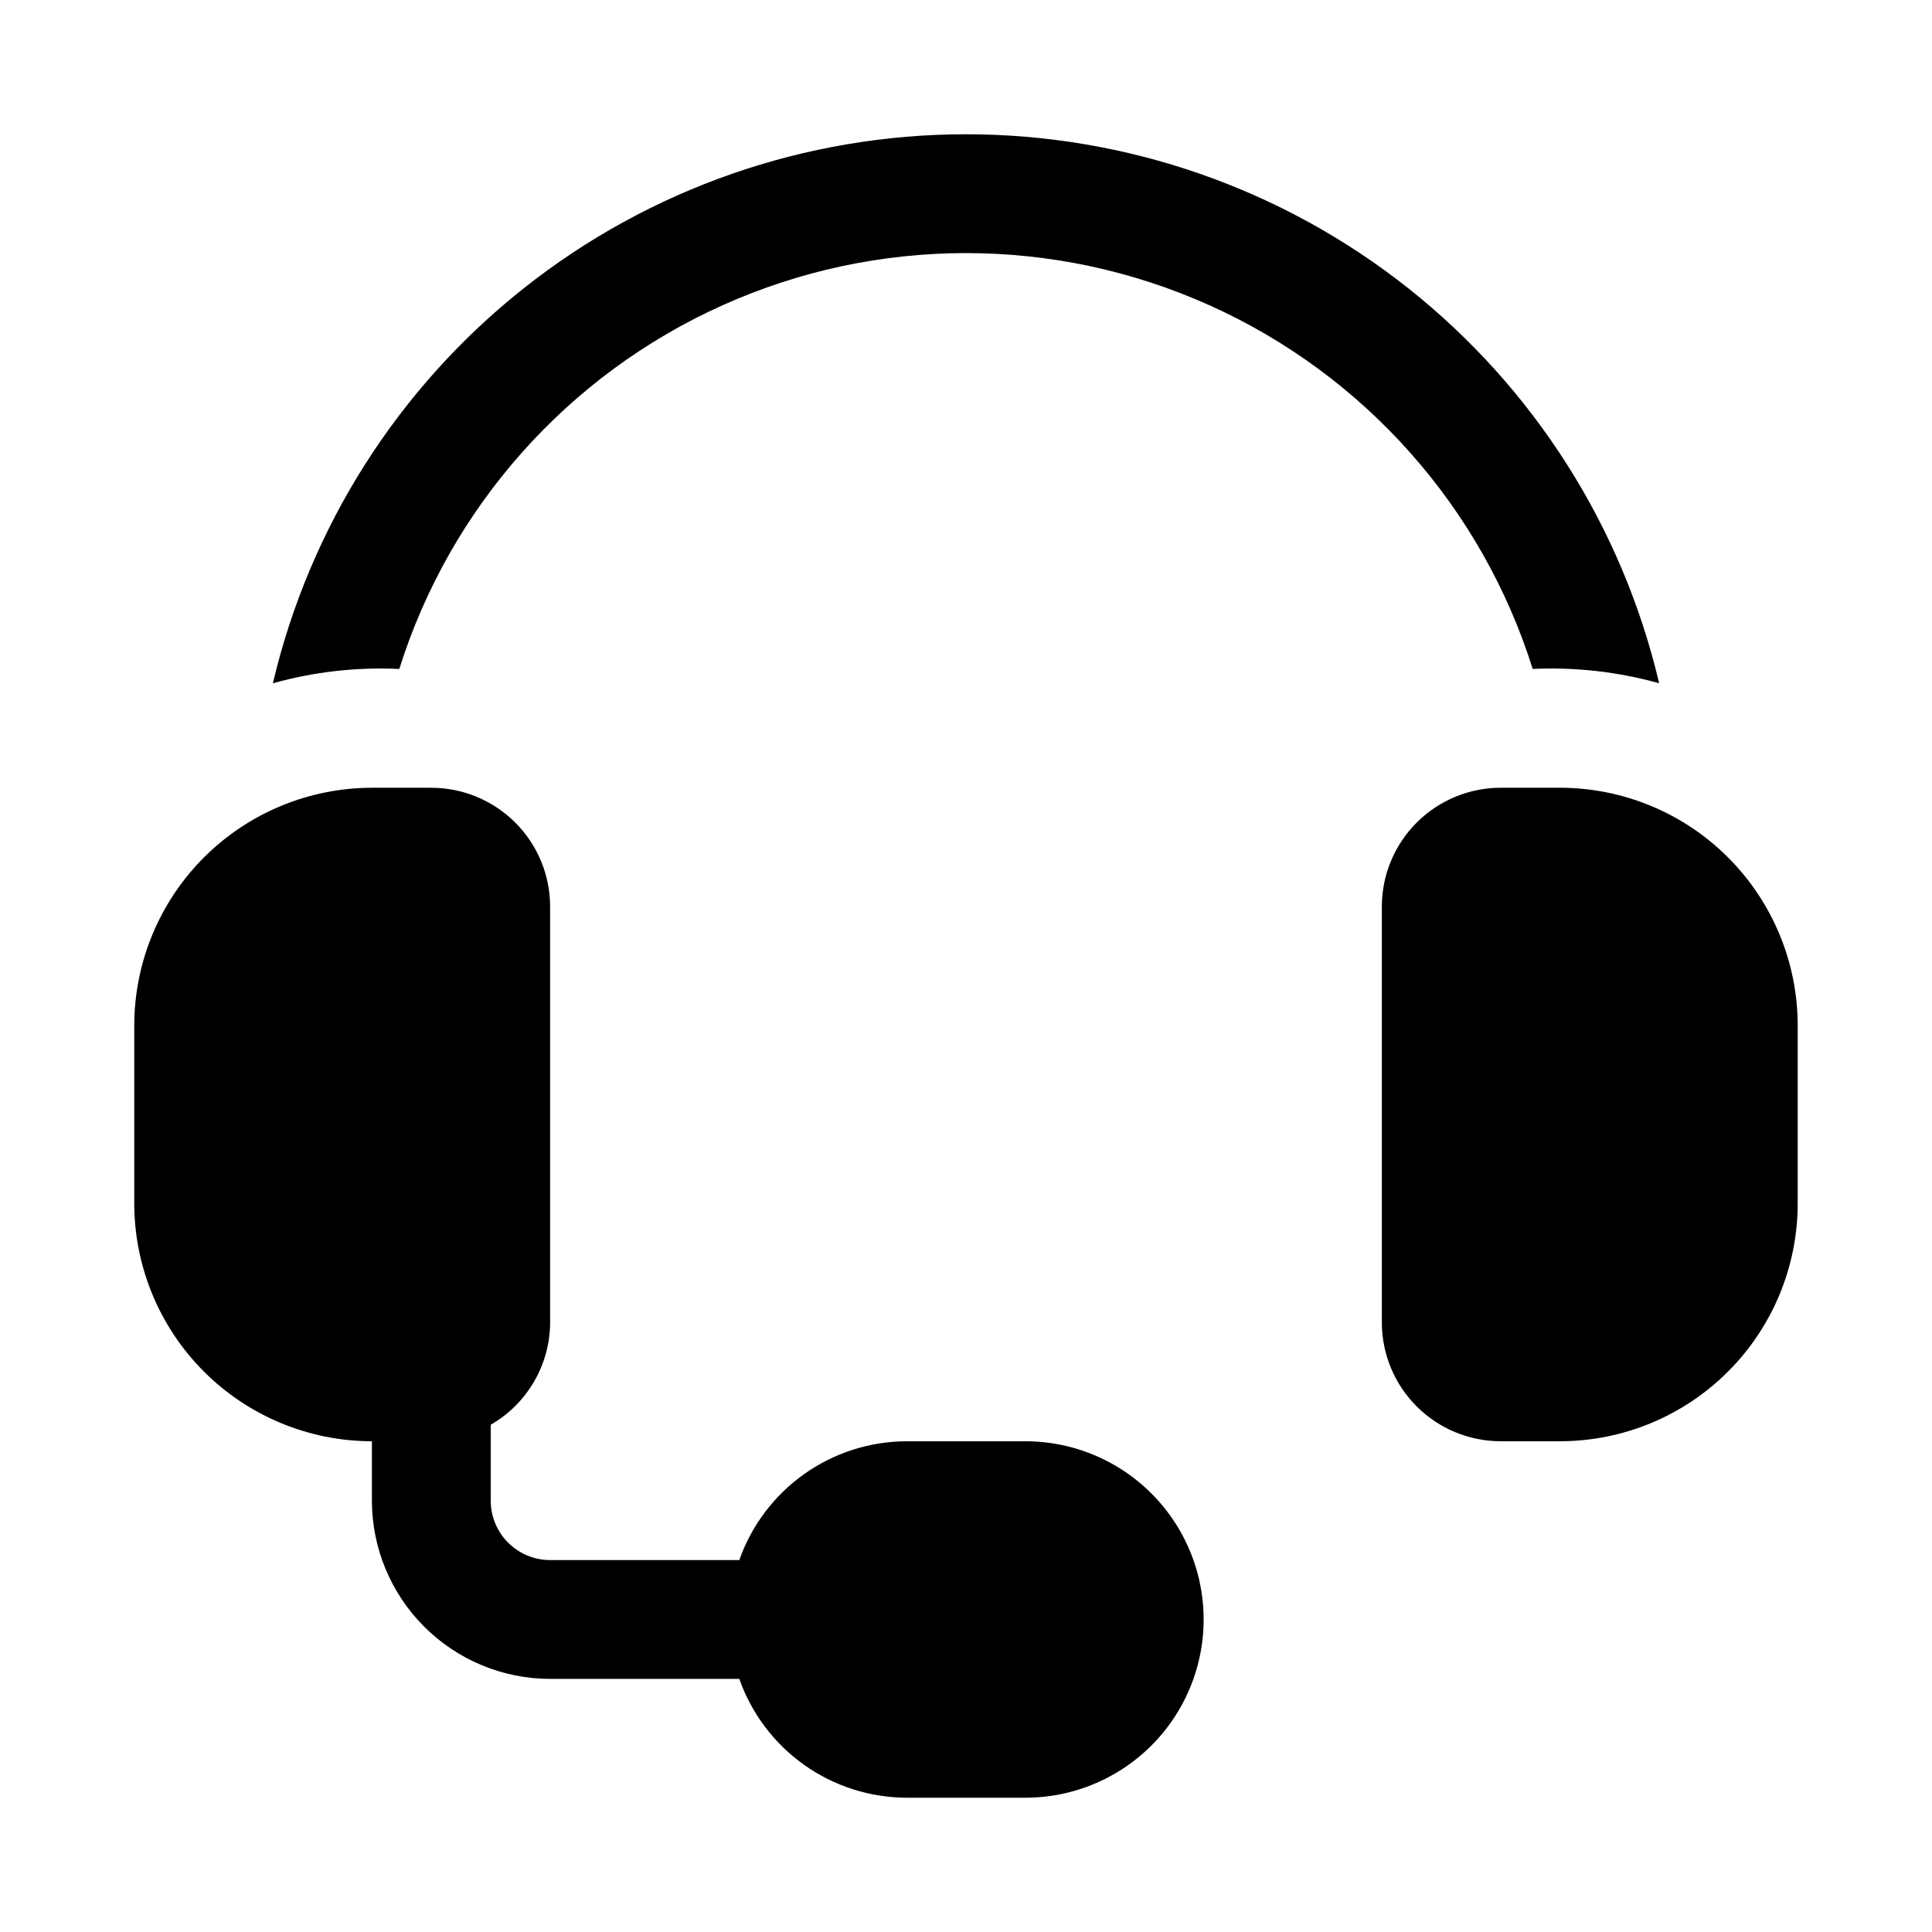 <?xml version="1.0" encoding="UTF-8"?>
<!-- Uploaded to: ICON Repo, www.iconrepo.com, Generator: ICON Repo Mixer Tools -->
<svg fill="#000000" width="800px" height="800px" version="1.1" viewBox="144 144 512 512" xmlns="http://www.w3.org/2000/svg">
 <path d="m620.41 415.74v47.234c-0.016 16.695-6.656 32.703-18.465 44.508-11.805 11.809-27.812 18.449-44.512 18.465h-15.742c-8.348-0.008-16.352-3.328-22.254-9.23-5.906-5.902-9.227-13.906-9.234-22.258v-110.21c0.008-8.348 3.328-16.352 9.234-22.254 5.902-5.902 13.906-9.223 22.254-9.234h15.742c16.699 0.02 32.707 6.66 44.512 18.465 11.809 11.809 18.449 27.816 18.465 44.512zm-204.67 110.21h-31.488c-9.734 0.031-19.223 3.074-27.16 8.711-7.938 5.641-13.938 13.598-17.172 22.777h-50.133c-4.172-0.004-8.176-1.664-11.129-4.613-2.949-2.953-4.609-6.953-4.613-11.129v-20.125c9.707-5.582 15.707-15.91 15.742-27.109v-110.21c-0.008-8.348-3.328-16.352-9.23-22.254-5.906-5.902-13.91-9.223-22.258-9.234h-15.742c-16.699 0.02-32.707 6.66-44.512 18.465-11.805 11.809-18.445 27.816-18.465 44.512v47.234c0.02 16.695 6.66 32.703 18.465 44.508 11.805 11.809 27.812 18.449 44.512 18.465v15.746c0.012 12.523 4.992 24.527 13.848 33.383s20.863 13.836 33.383 13.848h50.137c3.234 9.184 9.23 17.141 17.168 22.777 7.938 5.641 17.426 8.684 27.16 8.711h31.488c16.875 0 32.469-9 40.906-23.613 8.438-14.617 8.438-32.621 0-47.234-8.438-14.613-24.031-23.617-40.906-23.617zm-165.92-204.67c13.488-42.895 44.672-77.973 85.691-96.395 41.02-18.418 87.957-18.418 128.98 0 41.02 18.422 72.203 53.5 85.691 96.395 11.297-0.531 22.609 0.75 33.508 3.789-9.742-41.402-33.188-78.301-66.527-104.71-33.344-26.41-74.629-40.777-117.16-40.777-42.535 0-83.82 14.367-117.16 40.777-33.34 26.406-56.785 63.305-66.523 104.71 10.895-3.039 22.207-4.32 33.508-3.789z"/>
</svg>